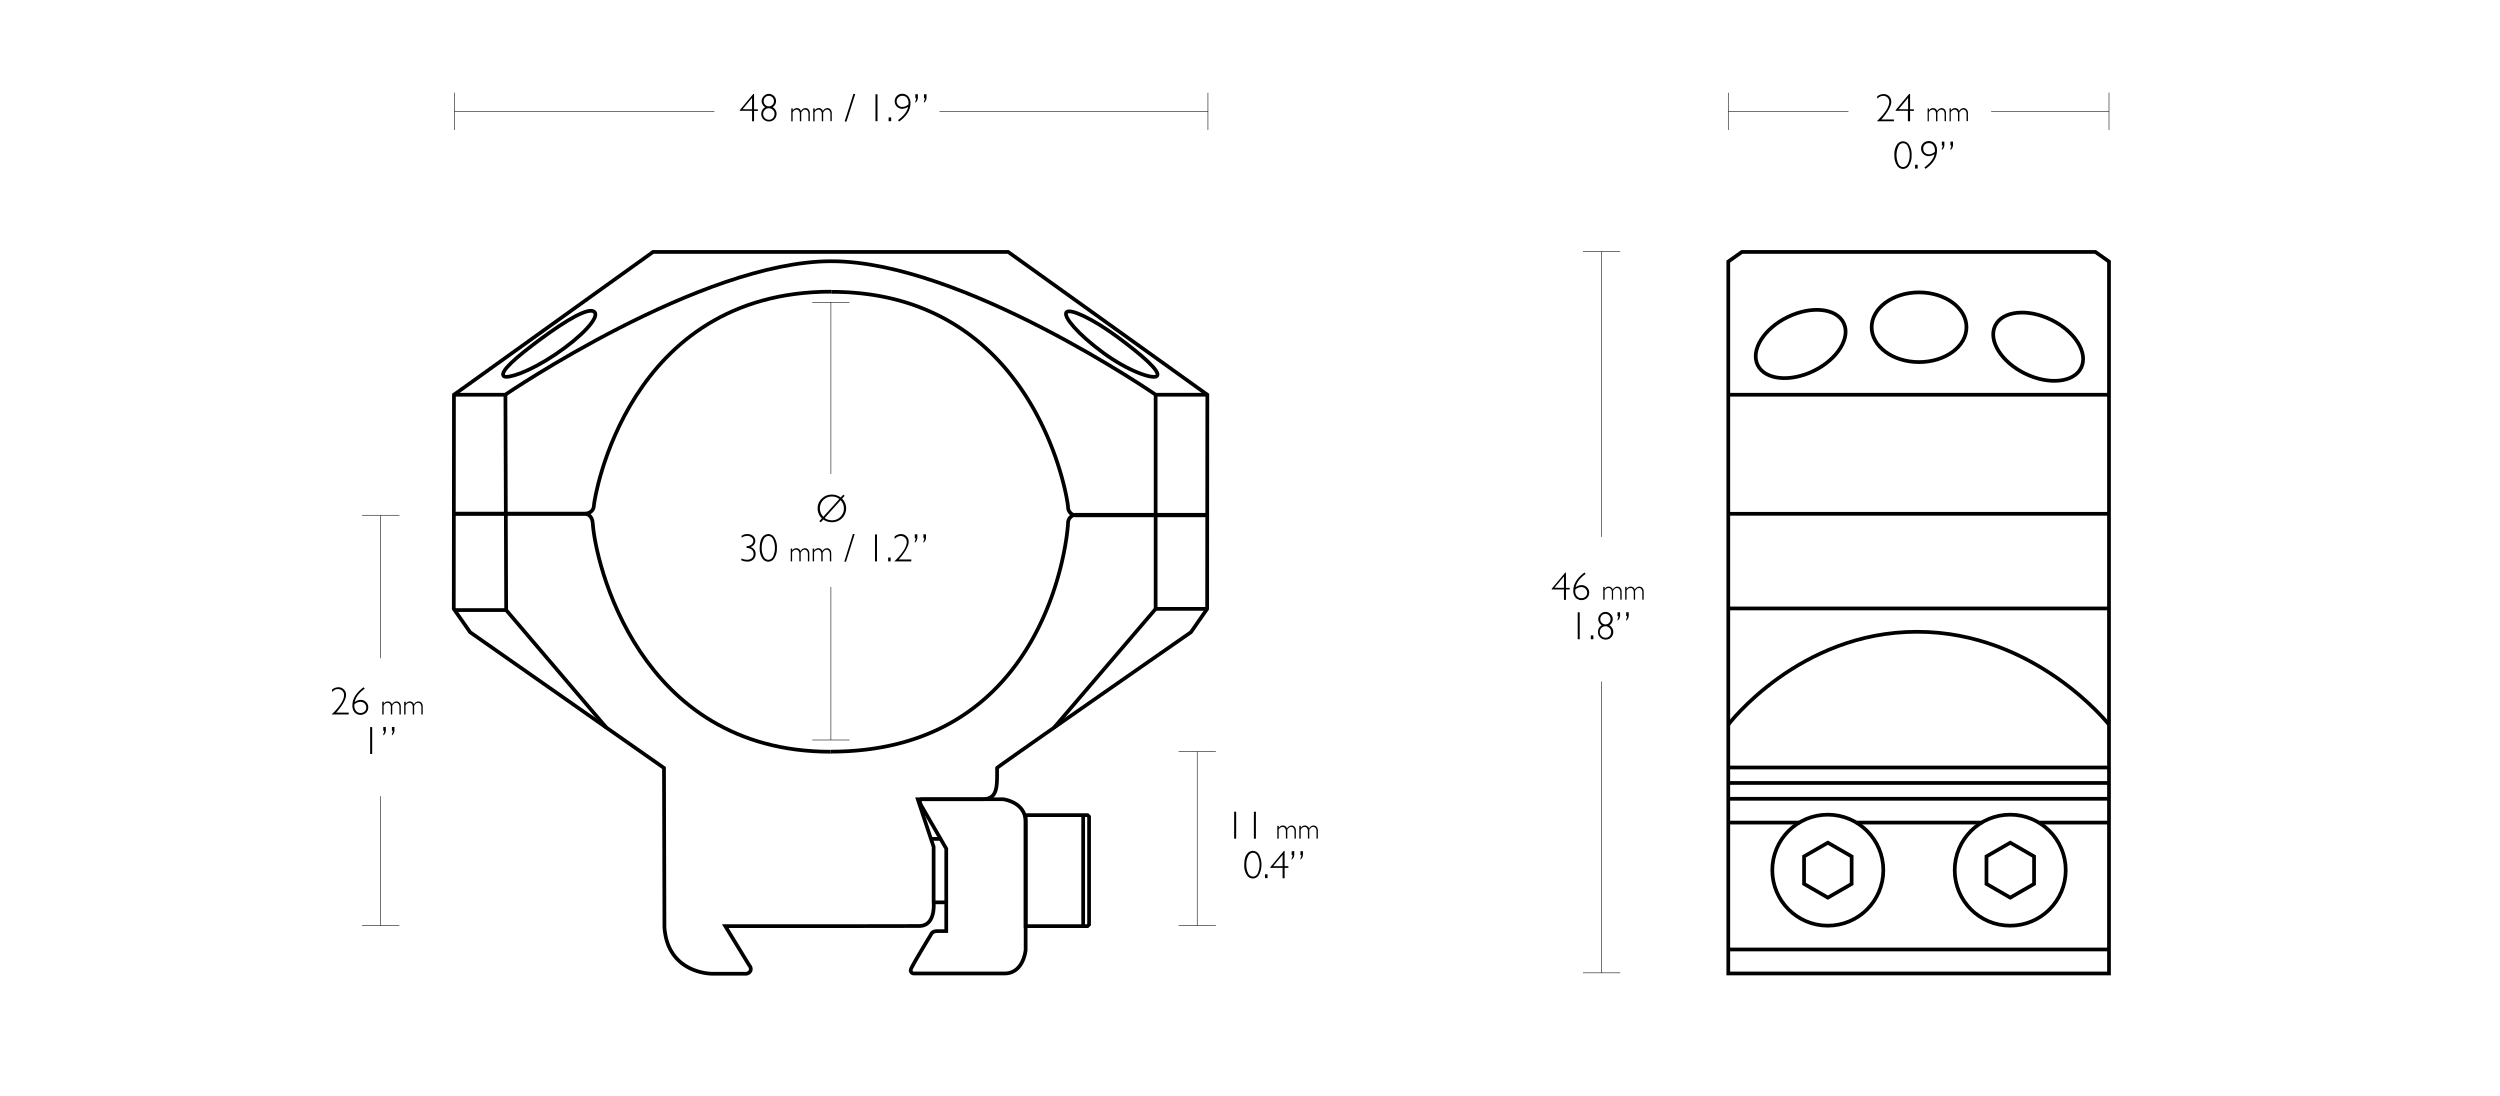 <svg viewBox="0 0 1140 500" xmlns="http://www.w3.org/2000/svg"><defs><style>.cls-1,.cls-2{fill:none;stroke:#000;stroke-miterlimit:10;}.cls-1{stroke-width:1.7px;}.cls-2{stroke-width:0.25px;}</style></defs><title>Mount_Tactical_Ring_24106</title><g data-name="Layer 4" id="Layer_4"><path d="M379.61,114.89h80.12L550.54,180l-.08,97.65-7.41,10.65s-88.38,61.43-88.38,61.89c0,8.44.45,14.26-6.81,14.26H418.5l7.23,21.7v25.32s1.16,10.79-6.64,10.79l-36.91.06H330.74l11,18a2.27,2.27,0,0,1,.47,2.37,2.48,2.48,0,0,1-1.82,1.32h-15.9s-20.11,0-21.51-21.28l-.2-72.54L214.38,288.3l-7.46-10.65L207,180l90.78-65.11Z" class="cls-1"></path><path d="M206.83,180h23.55s89.19-60.88,148.7-60.88S527,180,527,180h23.54" class="cls-1"></path><polyline points="207.27 278.19 230.81 278.19 276.52 331.81" class="cls-1"></polyline><polyline points="550.46 277.65 526.97 277.65 480.62 331.81" class="cls-1"></polyline><line y2="278.19" x2="230.81" y1="180" x1="230.47" class="cls-1"></line><line y2="277.65" x2="526.97" y1="180" x1="526.97" class="cls-1"></line><path d="M207,234.25h59.69s3.94,0,4.12-3.71C271,227.12,285.9,133,379.06,133" class="cls-1"></path><path d="M550.87,235H490.44a3.8,3.8,0,0,1-3.42-3.78c0-3.42-14.79-98.14-107.95-98.14" class="cls-1"></path><path d="M550.87,234.74H490.44a3.79,3.79,0,0,0-3.42,3.77c0,3.42-7.87,104.24-108.3,104.24" class="cls-1"></path><path d="M207,234.25l60.15,0s2.92.5,3.15,4.32c1,16.83,20.26,104.22,108.45,104.22" class="cls-1"></path><path d="M527.67,171.36c-1.48,2-13.39-2.2-24.75-10.59s-18.14-16.34-16.65-18.35,12,2.9,23.36,11.29S529.16,169.35,527.67,171.36Z" class="cls-1"></path><path d="M229.76,171.54c1.55,1.31,11.49-1.83,23.51-9.93,11.77-7.93,20.3-16.88,17.8-19.35s-13.11,3.91-24.53,12.35S227.58,169.68,229.76,171.54Z" class="cls-1"></path><polygon points="788.1 443.9 961.7 443.9 961.7 119.27 955.51 114.89 794.29 114.89 788.1 119.27 788.1 443.9" class="cls-1"></polygon><line y2="180" x2="961.7" y1="180" x1="788.1" class="cls-1"></line><line y2="234.29" x2="961.7" y1="234.29" x1="788.1" class="cls-1"></line><line y2="277.45" x2="961.7" y1="277.45" x1="788.1" class="cls-1"></line><line y2="349.98" x2="961.7" y1="349.98" x1="788.1" class="cls-1"></line><line y2="357.03" x2="961.7" y1="357.03" x1="788.1" class="cls-1"></line><line y2="364.25" x2="961.7" y1="364.25" x1="788.1" class="cls-1"></line><line y2="432.96" x2="961.7" y1="432.96" x1="788.1" class="cls-1"></line><line y2="375.1" x2="820.46" y1="375.1" x1="788.1" class="cls-1"></line><line y2="375.1" x2="903.64" y1="375.1" x1="846.54" class="cls-1"></line><line y2="375.1" x2="961.7" y1="375.1" x1="929.73" class="cls-1"></line><path d="M788.1,330.43s32.07-42.34,86.08-42.34,87.52,42.34,87.52,42.34" class="cls-1"></path><ellipse ry="15.89" rx="21.62" cy="149.22" cx="875.09" class="cls-1"></ellipse><ellipse transform="translate(378.22 922.85) rotate(-63.87)" ry="21.83" rx="13.64" cy="158.05" cx="929.34" class="cls-1"></ellipse><ellipse transform="translate(14.8 377.6) rotate(-26.13)" ry="13.64" rx="21.83" cy="156.92" cx="821.11" class="cls-1"></ellipse><path d="M420.51,364.45h36.85s10.33,1.15,10.33,10.38v58.34s-.92,10.73-9.62,10.73h-41.4a1.42,1.42,0,0,1-1.26-2c.68-1.89,9.26-16,9.26-16s.43-1.32,2.82-1.32h4V387l-11-19S418.2,364.45,420.51,364.45Z" class="cls-1"></path><line y2="382.54" x2="428.94" y1="382.54" x1="424.53" class="cls-1"></line><line y2="411.47" x2="431.52" y1="411.47" x1="425.73" class="cls-1"></line><polygon points="467.69 371.69 495.89 371.69 496.62 372.41 496.62 421.6 495.89 422.31 467.69 422.31 467.69 371.69" class="cls-1"></polygon><line y2="422.31" x2="493.93" y1="371.69" x1="493.93" class="cls-1"></line><circle r="25.31" cy="396.8" cx="833.48" class="cls-1"></circle><polygon points="833.5 384.27 822.65 390.53 822.65 403.06 833.5 409.32 844.35 403.06 844.35 390.53 833.5 384.27" class="cls-1"></polygon><circle r="25.31" cy="396.8" cx="916.66" class="cls-1"></circle><polygon points="916.68 384.27 905.83 390.53 905.83 403.06 916.68 409.32 927.53 403.06 927.53 390.53 916.68 384.27" class="cls-1"></polygon></g><g id="DIMS"><line y2="422.1" x2="182.1" y1="422.1" x1="165.1" class="cls-2"></line><line y2="234.95" x2="182.1" y1="234.95" x1="165.1" class="cls-2"></line><line y2="422.1" x2="173.6" y1="363.08" x1="173.6" class="cls-2"></line><line y2="300.16" x2="173.6" y1="234.95" x1="173.6" class="cls-2"></line><line y2="42.27" x2="961.7" y1="59.27" x1="961.7" class="cls-2"></line><line y2="42.27" x2="788.09" y1="59.27" x1="788.09" class="cls-2"></line><line y2="50.77" x2="961.7" y1="50.77" x1="907.97" class="cls-2"></line><path d="M151.39,315.58V314.5a4.45,4.45,0,0,1,2.86-1.11,3.52,3.52,0,0,1,2.55,1,3.36,3.36,0,0,1,1,2.5q0,2.93-4.52,8.07H159v.84h-7.79q5.69-5.47,5.68-8.89a2.56,2.56,0,0,0-.79-1.91,2.72,2.72,0,0,0-2-.77,3,3,0,0,0-1.39.31A6.83,6.83,0,0,0,151.39,315.58Z"></path><path d="M165.79,313.39l.54.65c-2.63,1.85-4.15,3.89-4.57,6.1a4.46,4.46,0,0,1,2.71-1,3.36,3.36,0,0,1,2.45,1,3.2,3.2,0,0,1,1,2.39,3.35,3.35,0,0,1-1,2.48,3.73,3.73,0,0,1-5.22-.2,4.62,4.62,0,0,1-1-3.14Q160.68,317.17,165.79,313.39Zm-4.2,7.81c0,.21,0,.42,0,.62a3.5,3.5,0,0,0,.8,2.4,2.56,2.56,0,0,0,2,.9,2.64,2.64,0,0,0,1.87-.71,2.31,2.31,0,0,0,.76-1.75,2.5,2.5,0,0,0-.77-1.86,2.59,2.59,0,0,0-1.88-.75A4.15,4.15,0,0,0,161.59,321.2Z"></path><path d="M175,320v1h0a2.12,2.12,0,0,1,1.86-1.14,1.92,1.92,0,0,1,1.88,1.4,2.39,2.39,0,0,1,2-1.4,1.82,1.82,0,0,1,1.47.65,2.54,2.54,0,0,1,.56,1.72v3.58h-.62v-3.31a2.51,2.51,0,0,0-.4-1.49,1.34,1.34,0,0,0-1.13-.54,1.49,1.49,0,0,0-.94.32,4,4,0,0,0-.82,1v4h-.63V322.5a2.35,2.35,0,0,0-.42-1.5,1.33,1.33,0,0,0-1.11-.52,2.09,2.09,0,0,0-1.76,1.25v4.09h-.62V320Z"></path><path d="M185,320v1h0a2.12,2.12,0,0,1,1.86-1.14,1.92,1.92,0,0,1,1.88,1.4,2.4,2.4,0,0,1,2-1.4,1.81,1.81,0,0,1,1.46.65,2.54,2.54,0,0,1,.56,1.72v3.58h-.62v-3.31a2.44,2.44,0,0,0-.4-1.49,1.32,1.32,0,0,0-1.13-.54,1.46,1.46,0,0,0-.93.32,3.8,3.8,0,0,0-.83,1v4h-.63V322.5a2.41,2.41,0,0,0-.41-1.5,1.35,1.35,0,0,0-1.12-.52,2.09,2.09,0,0,0-1.76,1.25v4.09h-.62V320Z"></path><path d="M169.71,331.54v12.28h-.92V331.54Z"></path><path d="M175.94,331.51v1.37a2.92,2.92,0,0,1-1.17,2.48v-.63a2.5,2.5,0,0,0,.38-1.47h-.38v-1.75Zm3.93,0v1.37a2.94,2.94,0,0,1-1.16,2.48v-.63a2.5,2.5,0,0,0,.37-1.47h-.37v-1.75Z"></path><line y2="443.62" x2="738.83" y1="443.62" x1="721.83" class="cls-2"></line><line y2="114.74" x2="738.83" y1="114.74" x1="721.83" class="cls-2"></line><line y2="443.62" x2="730.33" y1="310.75" x1="730.33" class="cls-2"></line><line y2="244.83" x2="730.33" y1="114.74" x1="730.33" class="cls-2"></line><path d="M714.08,261.06v7h1.71v.74h-1.71v4.73h-.92v-4.73h-5.59v-.3l6.17-7.4Zm-.92,7v-5.18L708.84,268Z"></path><path d="M722.52,261.06l.54.65c-2.62,1.86-4.15,3.89-4.57,6.1a4.49,4.49,0,0,1,2.72-1,3.39,3.39,0,0,1,2.45,1,3.23,3.23,0,0,1,1,2.39,3.37,3.37,0,0,1-1,2.48,3.74,3.74,0,0,1-5.23-.2,4.62,4.62,0,0,1-1-3.14Q717.41,264.84,722.52,261.06Zm-4.2,7.81q0,.31,0,.63a3.48,3.48,0,0,0,.79,2.39,2.76,2.76,0,0,0,3.89.19,2.27,2.27,0,0,0,.76-1.75,2.5,2.5,0,0,0-.77-1.86,2.57,2.57,0,0,0-1.88-.75A4.15,4.15,0,0,0,718.32,268.87Z"></path><path d="M731.71,267.65v1h0a2.12,2.12,0,0,1,1.86-1.14,1.92,1.92,0,0,1,1.88,1.4,2.4,2.4,0,0,1,2-1.4,1.84,1.84,0,0,1,1.46.65,2.54,2.54,0,0,1,.56,1.72v3.58h-.62v-3.31a2.44,2.44,0,0,0-.4-1.49,1.32,1.32,0,0,0-1.12-.54,1.47,1.47,0,0,0-.94.32,3.87,3.87,0,0,0-.83,1v4H735v-3.32a2.41,2.41,0,0,0-.41-1.5,1.35,1.35,0,0,0-1.12-.52,2.11,2.11,0,0,0-1.76,1.25v4.09h-.62v-5.84Z"></path><path d="M741.74,267.65v1h0a2.14,2.14,0,0,1,1.86-1.14,1.93,1.93,0,0,1,1.89,1.4,2.37,2.37,0,0,1,2-1.4,1.88,1.88,0,0,1,1.47.65,2.54,2.54,0,0,1,.55,1.72v3.58h-.62v-3.31a2.44,2.44,0,0,0-.4-1.49,1.31,1.31,0,0,0-1.12-.54,1.49,1.49,0,0,0-.94.32,4.07,4.07,0,0,0-.83,1v4H745v-3.32a2.35,2.35,0,0,0-.42-1.5,1.35,1.35,0,0,0-1.11-.52,2.1,2.1,0,0,0-1.76,1.25v4.09h-.62v-5.84Z"></path><path d="M720.35,279.22v12.27h-.92V279.22Z"></path><path d="M726.58,289.75v1.74h-1.17v-1.74Z"></path><path d="M730.43,285.1a3.23,3.23,0,0,1-1.61-2.76,3.15,3.15,0,0,1,1-2.31,3.08,3.08,0,0,1,2.27-1,3.19,3.19,0,0,1,2.32,1,3.14,3.14,0,0,1,1,2.3,3.21,3.21,0,0,1-1.56,2.78,3.52,3.52,0,0,1,.8,5.54,3.35,3.35,0,0,1-2.46,1,3.42,3.42,0,0,1-2.5-1,3.26,3.26,0,0,1-1-2.43A3.46,3.46,0,0,1,730.43,285.1Zm4.24,3a2.38,2.38,0,0,0-.76-1.78,2.55,2.55,0,0,0-1.85-.74,2.44,2.44,0,0,0-1.81.77,2.61,2.61,0,0,0,1.87,4.45A2.4,2.4,0,0,0,734,290,2.72,2.72,0,0,0,734.67,288.09Zm-4.93-5.77a2.36,2.36,0,0,0,.68,1.7,2.29,2.29,0,0,0,1.68.69,2.2,2.2,0,0,0,1.66-.69,2.46,2.46,0,0,0,.66-1.75,2.36,2.36,0,0,0-2.36-2.35,2.19,2.19,0,0,0-1.64.7A2.35,2.35,0,0,0,729.74,282.32Z"></path><path d="M738.76,279.18v1.37a2.92,2.92,0,0,1-1.17,2.48v-.62a2.55,2.55,0,0,0,.38-1.48h-.38v-1.75Zm3.94,0v1.37a2.92,2.92,0,0,1-1.17,2.48v-.62a2.55,2.55,0,0,0,.38-1.48h-.38v-1.75Z"></path><path d="M856,45V44a4.5,4.5,0,0,1,2.87-1.11,3.52,3.52,0,0,1,2.55,1,3.39,3.39,0,0,1,1,2.5q0,2.93-4.52,8.07h5.72v.84h-7.8q5.68-5.48,5.69-8.89a2.6,2.6,0,0,0-.79-1.91,2.68,2.68,0,0,0-2-.77,3,3,0,0,0-1.39.31A7.14,7.14,0,0,0,856,45Z"></path><path d="M871,42.84v7h1.72v.73H871v4.74H870V50.53h-5.6v-.29l6.17-7.4Zm-.91,7V44.62l-4.33,5.18Z"></path><path d="M879.59,49.43v1h0a2.14,2.14,0,0,1,1.86-1.14,1.93,1.93,0,0,1,1.89,1.4,2.37,2.37,0,0,1,2-1.4,1.84,1.84,0,0,1,1.47.65,2.54,2.54,0,0,1,.55,1.72v3.58h-.62V52a2.44,2.44,0,0,0-.4-1.49,1.31,1.31,0,0,0-1.12-.54,1.49,1.49,0,0,0-.94.32,4,4,0,0,0-.83,1v4h-.62V52a2.35,2.35,0,0,0-.42-1.5,1.35,1.35,0,0,0-1.11-.52,2.08,2.08,0,0,0-1.76,1.25v4.09H879V49.43Z"></path><path d="M889.61,49.43v1h0a2.12,2.12,0,0,1,1.86-1.14,1.92,1.92,0,0,1,1.88,1.4,2.39,2.39,0,0,1,2-1.4,1.82,1.82,0,0,1,1.47.65,2.54,2.54,0,0,1,.56,1.72v3.58h-.63V52a2.44,2.44,0,0,0-.4-1.49,1.31,1.31,0,0,0-1.12-.54,1.49,1.49,0,0,0-.94.32,4,4,0,0,0-.82,1v4h-.63V52a2.35,2.35,0,0,0-.42-1.5,1.33,1.33,0,0,0-1.11-.52,2.09,2.09,0,0,0-1.76,1.25v4.09H889V49.43Z"></path><path d="M867.77,64.44a3.31,3.31,0,0,1,2.79,1.65,8.25,8.25,0,0,1,1.13,4.7,8.22,8.22,0,0,1-1.11,4.54,3.25,3.25,0,0,1-2.77,1.7A3.32,3.32,0,0,1,865,75.36,7.88,7.88,0,0,1,863.85,71,8.24,8.24,0,0,1,865,66,3.42,3.42,0,0,1,867.77,64.44Zm0,11.73a2.48,2.48,0,0,0,2.2-1.55,8.16,8.16,0,0,0,.84-3.92,8.26,8.26,0,0,0-.81-3.86,2.31,2.31,0,0,0-4.35,0,9.61,9.61,0,0,0,0,7.86A2.44,2.44,0,0,0,867.74,76.17Z"></path><path d="M874.45,75.12v1.75h-1.17V75.12Z"></path><path d="M878.05,77l-.5-.66c2.7-2,4.24-4,4.6-6.07a5,5,0,0,1-2.7.92,3.33,3.33,0,0,1-2.43-1,3.23,3.23,0,0,1-1-2.4,3.29,3.29,0,0,1,1-2.45,3.36,3.36,0,0,1,2.48-1,3.46,3.46,0,0,1,2.76,1.15,4.55,4.55,0,0,1,1,3.14Q883.27,73.32,878.05,77Zm4.26-7.82a5.21,5.21,0,0,0,0-.55,3.77,3.77,0,0,0-.74-2.47,2.5,2.5,0,0,0-2.06-.89,2.6,2.6,0,0,0-1.84.71A2.39,2.39,0,0,0,877,67.8a2.48,2.48,0,0,0,2.54,2.56A4.1,4.1,0,0,0,882.31,69.21Z"></path><path d="M886.63,64.56v1.37a2.91,2.91,0,0,1-1.16,2.48v-.63a2.52,2.52,0,0,0,.37-1.47h-.37V64.56Zm3.94,0v1.37a2.92,2.92,0,0,1-1.17,2.48v-.63a2.52,2.52,0,0,0,.38-1.47h-.38V64.56Z"></path><path d="M375.43,236.91l-1.14,1.26-.67-.52,1.15-1.28a6.15,6.15,0,0,1-1.93-4.53,6,6,0,0,1,1.88-4.47,6.36,6.36,0,0,1,4.6-1.83,6.68,6.68,0,0,1,4.05,1.32l1.14-1.25.66.45-1.2,1.33a6.23,6.23,0,0,1,0,8.91,6.39,6.39,0,0,1-4.62,1.83A6.86,6.86,0,0,1,375.43,236.91Zm0-1.26,7.32-8.1a5.27,5.27,0,0,0-3.39-1.13,5.36,5.36,0,0,0-3.9,1.56,5.43,5.43,0,0,0,0,7.67Zm7.91-7.56-7.28,8.11a5.5,5.5,0,0,0,3.3,1.05,5.26,5.26,0,0,0,3.87-1.57,5.2,5.2,0,0,0,1.58-3.84A5.52,5.52,0,0,0,383.34,228.09Z"></path><path d="M338.18,245.21v-.88a4.24,4.24,0,0,1,2.59-.79,3.92,3.92,0,0,1,2.63.87,2.79,2.79,0,0,1,1,2.22,2.76,2.76,0,0,1-.57,1.72,3.1,3.1,0,0,1-1.66,1.09v0a3.09,3.09,0,0,1,2.38,3.13,3.24,3.24,0,0,1-1.08,2.57,3.79,3.79,0,0,1-2.59.95,6.65,6.65,0,0,1-2.83-.6v-.85a6.39,6.39,0,0,0,2.72.59,3,3,0,0,0,2.07-.72,2.46,2.46,0,0,0,.79-1.89,2.54,2.54,0,0,0-.84-2,3.37,3.37,0,0,0-2.33-.72v-.86a3.25,3.25,0,0,0,2.19-.7,2.1,2.1,0,0,0,.84-1.68,2,2,0,0,0-.81-1.64,3,3,0,0,0-2-.66A4.43,4.43,0,0,0,338.18,245.21Z"></path><path d="M350.35,243.54a3.3,3.3,0,0,1,2.78,1.65,8.24,8.24,0,0,1,1.14,4.7,8.14,8.14,0,0,1-1.12,4.54,3.25,3.25,0,0,1-2.77,1.7,3.32,3.32,0,0,1-2.85-1.67,7.88,7.88,0,0,1-1.1-4.41c0-2.27.39-3.92,1.19-5A3.41,3.41,0,0,1,350.35,243.54Zm0,11.73a2.49,2.49,0,0,0,2.21-1.55,9.64,9.64,0,0,0,0-7.78,2.44,2.44,0,0,0-2.19-1.54,2.49,2.49,0,0,0-2.16,1.51,8,8,0,0,0-.85,3.93,8.13,8.13,0,0,0,.83,3.93A2.44,2.44,0,0,0,350.31,255.27Z"></path><path d="M361.25,250.13v1h0a2.14,2.14,0,0,1,1.86-1.14,1.92,1.92,0,0,1,1.89,1.4,2.39,2.39,0,0,1,2-1.4,1.85,1.85,0,0,1,1.47.65,2.54,2.54,0,0,1,.56,1.72V256h-.63v-3.31a2.44,2.44,0,0,0-.4-1.49,1.31,1.31,0,0,0-1.12-.54,1.49,1.49,0,0,0-.94.32,4,4,0,0,0-.82,1v4h-.63v-3.32a2.35,2.35,0,0,0-.42-1.5,1.35,1.35,0,0,0-1.11-.52,2.1,2.1,0,0,0-1.76,1.25V256h-.62v-5.84Z"></path><path d="M371.27,250.13v1h0a2.12,2.12,0,0,1,1.86-1.14,1.92,1.92,0,0,1,1.88,1.4,2.39,2.39,0,0,1,2-1.4,1.85,1.85,0,0,1,1.47.65,2.54,2.54,0,0,1,.56,1.72V256h-.62v-3.31a2.51,2.51,0,0,0-.4-1.49,1.32,1.32,0,0,0-1.13-.54,1.49,1.49,0,0,0-.94.32,4.17,4.17,0,0,0-.82,1v4h-.63v-3.32a2.41,2.41,0,0,0-.41-1.5,1.35,1.35,0,0,0-1.12-.52,2.11,2.11,0,0,0-1.76,1.25V256h-.62v-5.84Z"></path><path d="M388.91,243.54h.83l-3.95,12.59H385Z"></path><path d="M399.9,243.7V256H399V243.7Z"></path><path d="M406.13,254.22V256H405v-1.75Z"></path><path d="M407.94,245.73v-1.08a4.47,4.47,0,0,1,2.86-1.11,3.49,3.49,0,0,1,2.55,1,3.36,3.36,0,0,1,1,2.5q0,2.92-4.52,8.07h5.71V256H407.8q5.68-5.47,5.68-8.89a2.56,2.56,0,0,0-.79-1.91,2.7,2.7,0,0,0-2-.77,3,3,0,0,0-1.39.31A8,8,0,0,0,407.94,245.73Z"></path><path d="M418.31,243.66V245a2.92,2.92,0,0,1-1.17,2.48v-.62a2.55,2.55,0,0,0,.38-1.48h-.38v-1.75Zm3.94,0V245a2.92,2.92,0,0,1-1.17,2.48v-.62a2.55,2.55,0,0,0,.38-1.48h-.38v-1.75Z"></path><line y2="422.1" x2="554.43" y1="422.1" x1="537.43" class="cls-2"></line><line y2="422.1" x2="545.93" y1="342.75" x1="545.93" class="cls-2"></line><path d="M563.69,370.15v12.28h-.92V370.15Z"></path><path d="M572.69,370.15v12.28h-.92V370.15Z"></path><path d="M583.14,376.59v1h0a2.11,2.11,0,0,1,1.86-1.15,1.92,1.92,0,0,1,1.88,1.41,2.38,2.38,0,0,1,2-1.41,1.85,1.85,0,0,1,1.47.65,2.56,2.56,0,0,1,.56,1.72v3.59h-.62v-3.32a2.48,2.48,0,0,0-.4-1.48,1.31,1.31,0,0,0-1.13-.55,1.44,1.44,0,0,0-.94.33,3.83,3.83,0,0,0-.82,1v4h-.63V379.1a2.32,2.32,0,0,0-.42-1.49,1.33,1.33,0,0,0-1.11-.53,2.11,2.11,0,0,0-1.76,1.25v4.1h-.62v-5.84Z"></path><path d="M593.17,376.59v1h0a2.12,2.12,0,0,1,1.86-1.15,1.94,1.94,0,0,1,1.89,1.41,2.37,2.37,0,0,1,2-1.41,1.84,1.84,0,0,1,1.46.65,2.56,2.56,0,0,1,.56,1.72v3.59h-.62v-3.32a2.41,2.41,0,0,0-.4-1.48,1.3,1.3,0,0,0-1.12-.55,1.42,1.42,0,0,0-.94.33,3.83,3.83,0,0,0-.83,1v4h-.63V379.1a2.38,2.38,0,0,0-.41-1.49,1.36,1.36,0,0,0-1.12-.53,2.1,2.1,0,0,0-1.75,1.25v4.1h-.63v-5.84Z"></path><path d="M571.33,388a3.29,3.29,0,0,1,2.78,1.66,10,10,0,0,1,0,9.23,3.18,3.18,0,0,1-5.62,0,7.83,7.83,0,0,1-1.11-4.41c0-2.26.39-3.92,1.19-4.95A3.4,3.4,0,0,1,571.33,388Zm0,11.73a2.49,2.49,0,0,0,2.21-1.54,9.66,9.66,0,0,0,0-7.79,2.46,2.46,0,0,0-2.19-1.54,2.5,2.5,0,0,0-2.16,1.52,8,8,0,0,0-.85,3.92,8.15,8.15,0,0,0,.83,3.94A2.46,2.46,0,0,0,571.29,399.72Z"></path><path d="M578,398.68v1.75h-1.17v-1.75Z"></path><path d="M585.78,388v7h1.71v.74h-1.71v4.74h-.92v-4.74h-5.6v-.3l6.17-7.4Zm-.92,7v-5.18L580.53,395Z"></path><path d="M590.19,388.11v1.38A2.9,2.9,0,0,1,589,392v-.62a2.55,2.55,0,0,0,.38-1.48H589v-1.75Zm3.94,0v1.38A2.9,2.9,0,0,1,593,392v-.62a2.55,2.55,0,0,0,.38-1.48H593v-1.75Z"></path><line y2="337.44" x2="387.39" y1="337.44" x1="370.39" class="cls-2"></line><line y2="137.84" x2="387.39" y1="137.84" x1="370.39" class="cls-2"></line><line y2="337.44" x2="378.89" y1="267.64" x1="378.89" class="cls-2"></line><line y2="216.12" x2="378.89" y1="137.84" x1="378.89" class="cls-2"></line><line y2="42.27" x2="550.82" y1="59.27" x1="550.82" class="cls-2"></line><line y2="42.27" x2="207.27" y1="59.27" x1="207.27" class="cls-2"></line><line y2="50.77" x2="325.76" y1="50.77" x1="207.27" class="cls-2"></line><path d="M343.85,42.84v7h1.72v.73h-1.72v4.74h-.91V50.53h-5.6v-.29l6.17-7.4Zm-.91,7V44.62l-4.33,5.18Z"></path><path d="M348.93,48.88a3.24,3.24,0,0,1-1.61-2.77,3.19,3.19,0,0,1,1-2.3,3.1,3.1,0,0,1,2.28-1,3.3,3.3,0,0,1,3.28,3.26,3.22,3.22,0,0,1-1.57,2.78,3.52,3.52,0,0,1,.81,5.53,3.34,3.34,0,0,1-2.47,1,3.43,3.43,0,0,1-2.5-1,3.29,3.29,0,0,1-1-2.44A3.47,3.47,0,0,1,348.93,48.88Zm4.25,3a2.4,2.4,0,0,0-.76-1.78,2.54,2.54,0,0,0-1.85-.74,2.41,2.41,0,0,0-1.81.77A2.53,2.53,0,0,0,348,52a2.61,2.61,0,0,0,2.61,2.61,2.43,2.43,0,0,0,1.84-.77A2.7,2.7,0,0,0,353.18,51.87Zm-4.93-5.77a2.3,2.3,0,0,0,.68,1.69,2.22,2.22,0,0,0,1.67.7,2.17,2.17,0,0,0,1.66-.7,2.42,2.42,0,0,0,.66-1.74,2.34,2.34,0,0,0-2.35-2.35,2.21,2.21,0,0,0-1.65.7A2.34,2.34,0,0,0,348.25,46.1Z"></path><path d="M361.49,49.43v1h0a2.14,2.14,0,0,1,1.86-1.14,1.92,1.92,0,0,1,1.89,1.4,2.39,2.39,0,0,1,2-1.4,1.83,1.83,0,0,1,1.47.65,2.54,2.54,0,0,1,.56,1.72v3.58h-.63V52a2.44,2.44,0,0,0-.4-1.49,1.31,1.31,0,0,0-1.12-.54,1.49,1.49,0,0,0-.94.32,3.79,3.79,0,0,0-.82,1v4h-.63V52a2.35,2.35,0,0,0-.42-1.5,1.35,1.35,0,0,0-1.11-.52,2.08,2.08,0,0,0-1.76,1.25v4.09h-.62V49.43Z"></path><path d="M371.51,49.43v1h0a2.12,2.12,0,0,1,1.86-1.14,1.92,1.92,0,0,1,1.88,1.4,2.39,2.39,0,0,1,2-1.4,1.82,1.82,0,0,1,1.47.65,2.54,2.54,0,0,1,.56,1.72v3.58h-.62V52a2.51,2.51,0,0,0-.4-1.49,1.32,1.32,0,0,0-1.13-.54,1.49,1.49,0,0,0-.94.32,4,4,0,0,0-.82,1v4h-.63V52a2.35,2.35,0,0,0-.42-1.5,1.32,1.32,0,0,0-1.11-.52,2.09,2.09,0,0,0-1.76,1.25v4.09h-.62V49.43Z"></path><path d="M389.15,42.84H390l-4,12.59h-.84Z"></path><path d="M400.14,43V55.27h-.92V43Z"></path><path d="M406.37,53.52v1.75H405.2V53.52Z"></path><path d="M410,55.43l-.5-.66c2.71-2,4.24-4,4.61-6.07a5.1,5.1,0,0,1-2.7.92,3.33,3.33,0,0,1-2.44-1,3.5,3.5,0,0,1,0-4.85,3.39,3.39,0,0,1,2.48-1A3.5,3.5,0,0,1,414.17,44a4.59,4.59,0,0,1,1,3.14Q415.18,51.72,410,55.43Zm4.27-7.82c0-.19,0-.37,0-.55a3.77,3.77,0,0,0-.73-2.47,2.51,2.51,0,0,0-2.06-.89,2.58,2.58,0,0,0-1.84.71,2.36,2.36,0,0,0-.76,1.79,2.52,2.52,0,0,0,.73,1.83,2.47,2.47,0,0,0,1.81.73A4.11,4.11,0,0,0,414.23,47.61Z"></path><path d="M418.55,43v1.37a2.92,2.92,0,0,1-1.17,2.48v-.63a2.52,2.52,0,0,0,.38-1.47h-.38V43Zm3.94,0v1.37a2.92,2.92,0,0,1-1.17,2.48v-.63a2.52,2.52,0,0,0,.38-1.47h-.38V43Z"></path><line y2="50.77" x2="550.91" y1="50.77" x1="428.43" class="cls-2"></line><line y2="50.77" x2="842.88" y1="50.77" x1="788.11" class="cls-2"></line><line y2="342.75" x2="554.43" y1="342.75" x1="537.43" class="cls-2"></line></g></svg>